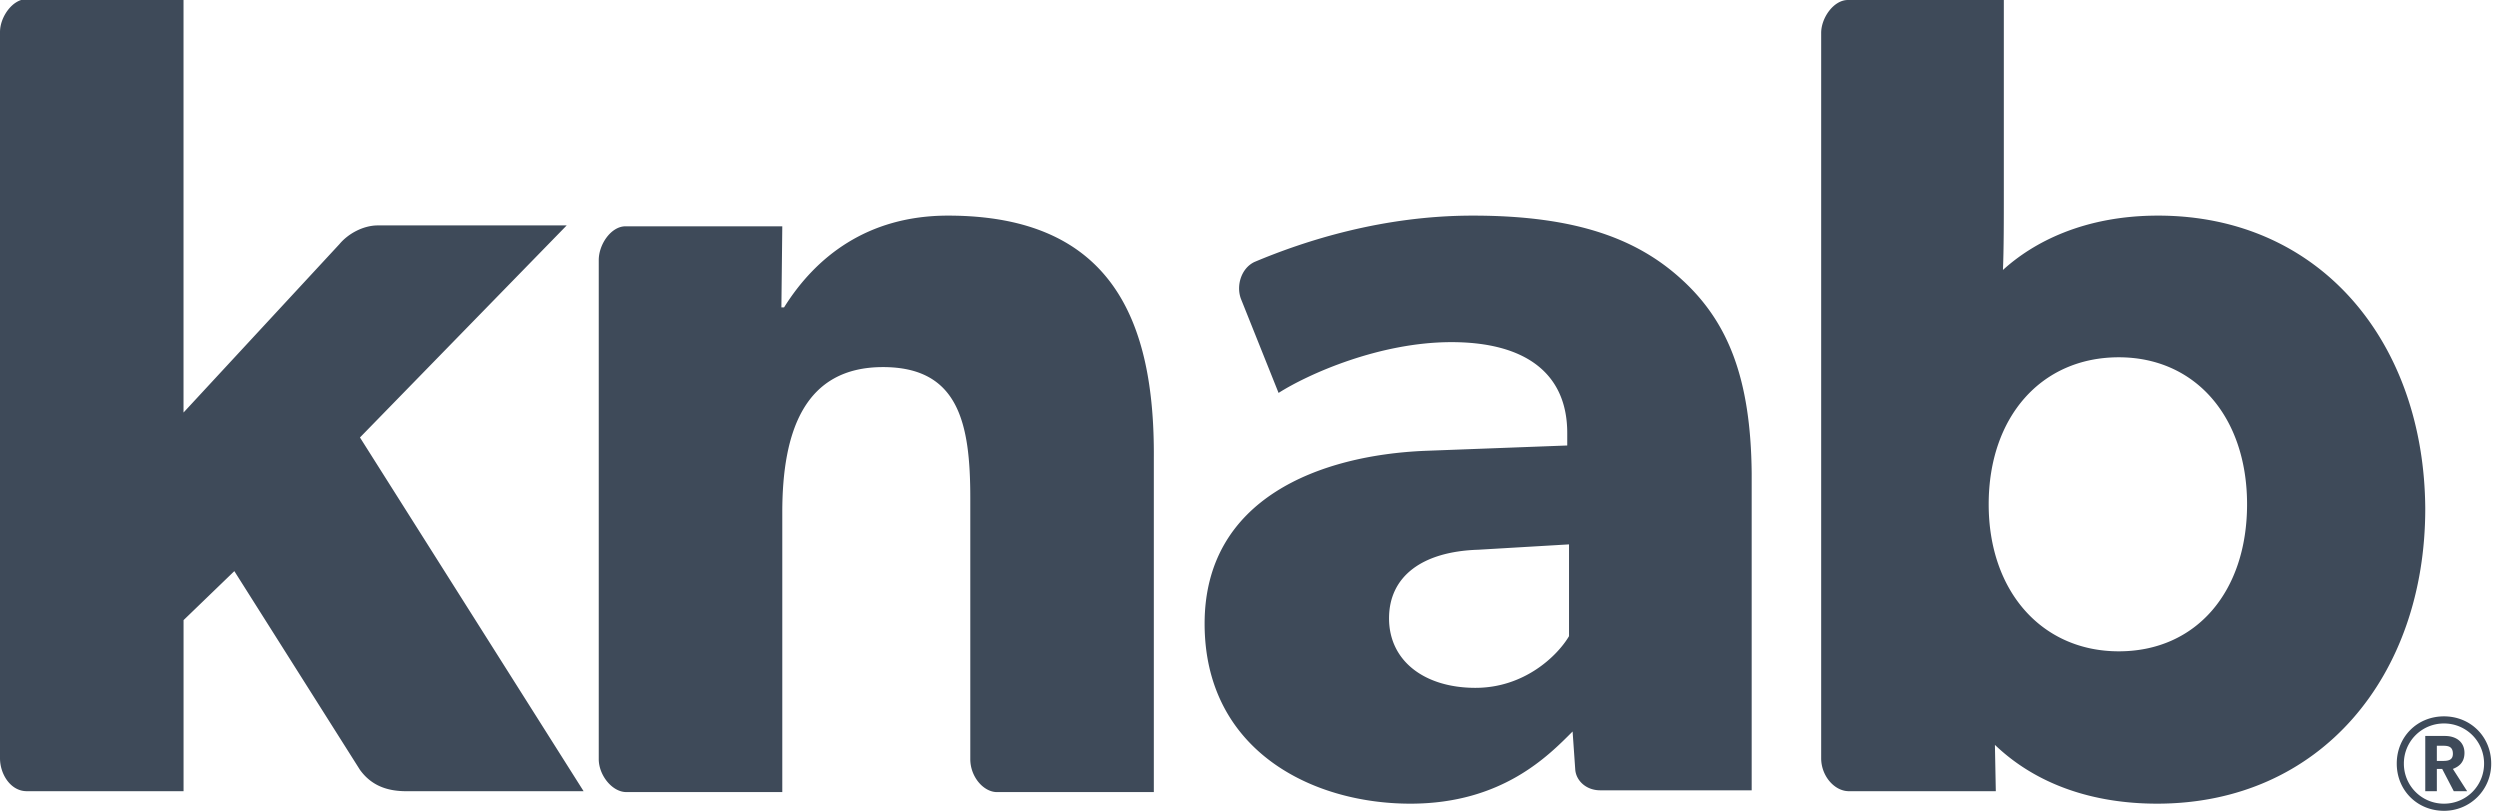 <svg width="154" height="50" fill="none" xmlns="http://www.w3.org/2000/svg"><g clip-path="url(#clip0_3395_99)" fill="#3E4A59"><path d="M58.397 13.282c-4.994 0-8.177 2.58-10.098 5.653h-.165l.055-4.994h-9.66c-.878 0-1.646 1.097-1.646 2.085v30.736c0 .988.823 2.03 1.701 2.03h9.605V31.56c0-4.995 1.372-8.947 6.202-8.947 4.665 0 5.379 3.458 5.379 8.069v16.08c0 1.098.823 2.031 1.646 2.031h9.66V28.211c.055-8.452-2.58-14.929-12.679-14.929zM132.931 13.282c-4.556 0-7.684 1.647-9.55 3.348.055-1.262.055-3.073.055-4.885V0h-9.605c-.878 0-1.647 1.098-1.647 2.03v44.677c0 1.098.824 2.03 1.702 2.03h9.056l-.055-2.853c2.579 2.47 6.092 3.622 9.989 3.622 10.099 0 16.52-7.903 16.52-18.167-.055-10.208-6.421-18.057-16.465-18.057zm-2.415 26.839c-4.72 0-8.013-3.678-8.013-9.056 0-5.379 3.238-9.056 8.013-9.056 4.72 0 7.903 3.677 7.903 9.056 0 5.378-3.128 9.056-7.903 9.056zM34.907 13.886H23.27c-.878 0-1.811.494-2.36 1.152l-9.605 10.374V-.055h-9.66C.769-.055 0 1.043 0 1.975v44.732c0 .988.659 2.03 1.647 2.03h9.66V38.2l3.128-3.019 7.738 12.24c.714.987 1.702 1.317 2.854 1.317H35.95l-13.776-21.79 12.734-13.062zM103.732 17.344c-2.744-2.58-6.531-4.062-13.008-4.062-5.543 0-10.318 1.537-13.446 2.854-.824.384-1.153 1.482-.824 2.305l2.306 5.763c1.81-1.152 6.201-3.128 10.647-3.128 4.556 0 7.135 1.92 7.135 5.598v.768l-8.781.33c-6.422.274-13.557 2.909-13.557 10.647 0 7.74 6.531 11.087 12.678 11.087 5.654 0 8.508-2.964 9.99-4.446l.164 2.36c.055.659.659 1.263 1.537 1.263h9.33v-19.54c-.055-5.872-1.482-9.275-4.171-11.8zm-7.08 21.844c-.713 1.207-2.744 3.183-5.763 3.183-3.128 0-5.324-1.647-5.324-4.281 0-2.58 2.031-4.116 5.489-4.226l5.598-.33v5.654zM150.549 49.945c-1.647 0-2.909-1.262-2.909-2.909 0-1.646 1.262-2.909 2.909-2.909 1.646 0 2.909 1.263 2.909 2.91a2.893 2.893 0 01-2.909 2.908zm0-5.379a2.46 2.46 0 00-2.47 2.47 2.46 2.46 0 002.47 2.47 2.46 2.46 0 002.47-2.47 2.46 2.46 0 00-2.47-2.47zm1.427 4.172h-.823l-.714-1.373h-.329v1.373h-.714v-3.403h1.208c.713 0 1.207.384 1.207 1.043 0 .658-.439.878-.713.987l.878 1.373zm-1.482-2.8h-.384v.934h.384c.329 0 .604-.055.604-.44 0-.439-.275-.494-.604-.494z"/></g><defs><clipPath id="clip0_3395_99"><path fill="#fff" d="M0 0h153.458v50H0z"/></clipPath></defs></svg>